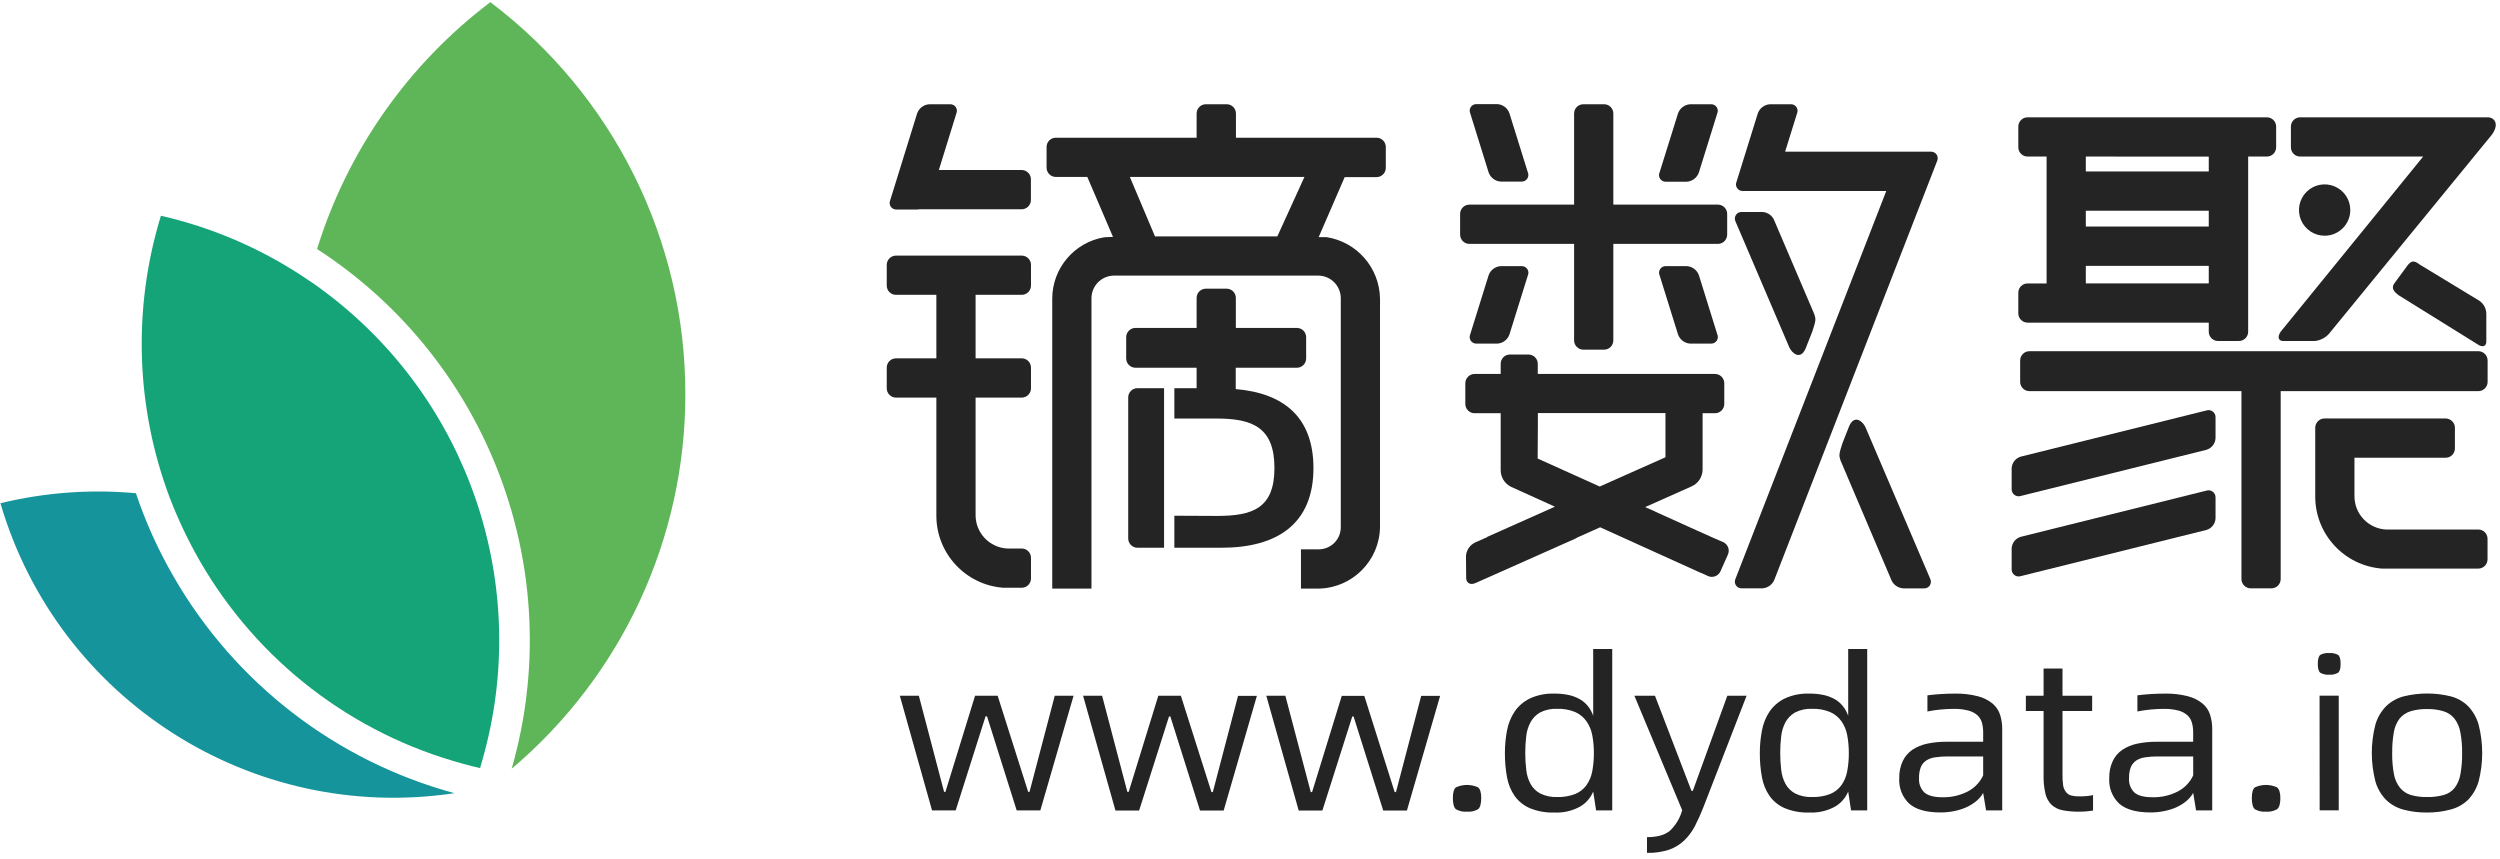 <?xml version="1.0" encoding="UTF-8"?>
<svg width="195px" height="67px" viewBox="0 0 195 67" version="1.1" xmlns="http://www.w3.org/2000/svg" xmlns:xlink="http://www.w3.org/1999/xlink">
    <!-- Generator: Sketch 63.1 (92452) - https://sketch.com -->
    <title>镝数聚</title>
    <desc>Created with Sketch.</desc>
    <g id="页面-1" stroke="none" stroke-width="1" fill="none" fill-rule="evenodd">
        <g id="首页报告" transform="translate(-125, -63)" fill-rule="nonzero">
            <g id="镝数聚" transform="translate(125, 63)">
                <g id="编组" transform="translate(69, 8)" fill="#242424">
                    <g id="镝数聚">
                        <path d="M27.388,22.348 C27.388,22.312 27.388,22.279 27.388,22.244 L27.388,20.684 L32.155,20.684 C32.555,20.684 32.879,20.361 32.88,19.961 L32.88,18.303 C32.88,17.902 32.556,17.578 32.155,17.578 L27.396,17.578 L27.396,15.24 C27.396,14.841 27.072,14.517 26.673,14.517 L25.059,14.517 C24.659,14.517 24.336,14.841 24.336,15.24 L24.336,17.578 L19.568,17.578 C19.376,17.578 19.192,17.654 19.055,17.79 C18.919,17.926 18.843,18.111 18.843,18.303 L18.843,19.961 C18.845,20.361 19.169,20.684 19.568,20.684 L24.336,20.684 L24.336,22.233 C24.335,22.248 24.335,22.262 24.336,22.277 L22.599,22.277 L22.599,24.647 L25.915,24.647 C28.68,24.647 30.407,25.331 30.407,28.5 C30.407,31.67 28.68,32.242 25.915,32.242 L22.599,32.226 L22.599,34.724 L26.269,34.724 C30.633,34.724 33.45,32.861 33.45,28.5 C33.44,24.554 31.154,22.672 27.388,22.348 Z" id="路径"></path>
                        <path d="M10.694,11.937 L0.889,11.937 C0.697,11.937 0.514,12.014 0.378,12.149 C0.243,12.285 0.166,12.469 0.166,12.66 L0.166,14.275 C0.166,14.467 0.242,14.651 0.377,14.787 C0.513,14.922 0.697,14.998 0.889,14.997 L4.036,14.997 L4.036,19.95 L0.889,19.95 C0.49,19.95 0.166,20.274 0.166,20.673 L0.166,22.288 C0.166,22.48 0.241,22.664 0.377,22.8 C0.513,22.937 0.697,23.013 0.889,23.013 L4.036,23.013 L4.036,32.193 C4.023,35.149 6.293,37.614 9.24,37.844 C9.27,37.847 9.3,37.847 9.33,37.844 L9.33,37.844 L9.663,37.844 C9.6,37.844 9.54,37.844 9.477,37.844 L10.694,37.844 C11.093,37.844 11.417,37.521 11.417,37.121 L11.417,35.507 C11.417,35.108 11.093,34.784 10.694,34.784 L9.573,34.784 C8.185,34.717 7.095,33.572 7.096,32.182 L7.096,23.013 L10.694,23.013 C11.093,23.012 11.417,22.687 11.417,22.288 L11.417,20.673 C11.417,20.274 11.093,19.95 10.694,19.95 L7.096,19.95 L7.096,14.997 L10.694,14.997 C11.093,14.997 11.417,14.674 11.417,14.275 L11.417,12.66 C11.417,12.469 11.34,12.285 11.205,12.149 C11.069,12.014 10.885,11.937 10.694,11.937 Z" id="路径"></path>
                        <path d="M10.694,5.261 L4.23,5.261 L5.594,0.854 C5.667,0.69 5.65,0.5 5.549,0.353 C5.448,0.205 5.276,0.121 5.097,0.131 L3.483,0.131 C3.049,0.157 2.674,0.443 2.534,0.854 L0.436,7.62 C0.362,7.784 0.38,7.975 0.482,8.122 C0.584,8.27 0.756,8.354 0.935,8.343 L2.542,8.343 C2.597,8.343 2.652,8.337 2.705,8.324 L10.688,8.324 C11.087,8.324 11.411,8 11.411,7.601 L11.411,5.984 C11.411,5.587 11.091,5.264 10.694,5.261 Z" id="路径"></path>
                        <path d="M38.376,2.741 L27.404,2.741 L27.404,0.854 C27.404,0.454 27.08,0.131 26.681,0.131 L25.059,0.131 C24.659,0.131 24.336,0.454 24.336,0.854 L24.336,2.741 L13.356,2.741 C12.956,2.741 12.633,3.065 12.633,3.464 L12.633,5.078 C12.633,5.27 12.709,5.454 12.845,5.589 C12.98,5.725 13.164,5.801 13.356,5.801 L15.81,5.801 L17.815,10.481 C17.758,10.481 17.188,10.497 17.13,10.508 C14.791,10.901 13.077,12.925 13.075,15.297 L13.075,37.91 L16.135,37.91 L16.135,15.297 C16.126,14.825 16.307,14.369 16.637,14.03 C16.967,13.692 17.419,13.5 17.891,13.497 L33.827,13.497 C34.299,13.501 34.75,13.693 35.079,14.031 C35.409,14.37 35.589,14.825 35.581,15.297 L35.581,33.093 C35.59,33.554 35.414,33.999 35.093,34.328 C34.771,34.658 34.331,34.845 33.87,34.847 L32.474,34.847 L32.474,37.91 L33.87,37.91 C36.5,37.855 38.612,35.723 38.641,33.093 L38.641,15.297 C38.605,12.891 36.838,10.862 34.46,10.495 C34.43,10.495 33.887,10.495 33.857,10.495 L35.886,5.815 L38.368,5.815 C38.767,5.815 39.092,5.491 39.093,5.092 L39.093,3.477 C39.096,3.284 39.022,3.098 38.888,2.96 C38.753,2.822 38.569,2.743 38.376,2.741 Z M30.633,10.437 L21.088,10.437 L19.129,5.801 L32.747,5.801 L30.633,10.437 Z" id="形状"></path>
                        <path d="M20.387,22.277 L19.724,22.277 C19.325,22.277 19.001,22.6 19.001,22.999 L19.001,34.001 C19.001,34.401 19.325,34.724 19.724,34.724 L21.797,34.724 L21.797,22.277 L20.398,22.277 L20.387,22.277 Z" id="路径"></path>
                        <path d="M60.95,6.175 L62.565,6.175 C62.999,6.148 63.374,5.861 63.514,5.449 L64.943,0.854 C65.016,0.69 64.999,0.5 64.898,0.353 C64.797,0.205 64.625,0.121 64.446,0.131 L62.832,0.131 C62.398,0.158 62.024,0.443 61.883,0.854 L60.451,5.438 C60.372,5.603 60.387,5.798 60.489,5.949 C60.592,6.101 60.767,6.187 60.95,6.175 L60.95,6.175 Z" id="路径"></path>
                        <path d="M47.109,5.438 C47.248,5.851 47.623,6.138 48.058,6.164 L49.67,6.164 C49.849,6.174 50.021,6.089 50.123,5.941 C50.225,5.793 50.242,5.602 50.169,5.438 L48.737,0.843 C48.597,0.431 48.222,0.146 47.788,0.12 L46.179,0.12 C46,0.11 45.829,0.194 45.727,0.342 C45.625,0.489 45.607,0.679 45.68,0.843 L47.109,5.438 Z" id="路径"></path>
                        <path d="M62.565,12.758 L60.95,12.758 C60.771,12.747 60.598,12.831 60.496,12.979 C60.394,13.127 60.377,13.317 60.451,13.481 L61.883,18.077 C62.023,18.489 62.398,18.775 62.832,18.802 L64.452,18.802 C64.631,18.811 64.802,18.726 64.903,18.578 C65.004,18.43 65.022,18.24 64.948,18.077 L63.519,13.481 C63.378,13.068 63,12.782 62.565,12.758 Z" id="路径"></path>
                        <path d="M48.058,12.758 C47.624,12.783 47.248,13.069 47.109,13.481 L45.677,18.077 C45.603,18.241 45.621,18.432 45.723,18.581 C45.826,18.729 45.999,18.813 46.179,18.802 L47.791,18.802 C48.226,18.777 48.601,18.49 48.74,18.077 L50.172,13.481 C50.246,13.317 50.228,13.127 50.126,12.979 C50.024,12.831 49.852,12.747 49.673,12.758 L48.058,12.758 Z" id="路径"></path>
                        <path d="M53.78,11.024 L53.78,18.551 C53.78,18.95 54.103,19.274 54.503,19.274 L56.117,19.274 C56.516,19.274 56.84,18.95 56.84,18.551 L56.84,11.024 L64.997,11.024 C65.397,11.022 65.72,10.698 65.72,10.298 L65.72,8.686 C65.72,8.287 65.397,7.963 64.997,7.961 L56.84,7.961 L56.84,0.854 C56.84,0.454 56.516,0.131 56.117,0.131 L54.503,0.131 C54.103,0.131 53.78,0.454 53.78,0.854 L53.78,7.961 L45.614,7.961 C45.214,7.961 44.889,8.286 44.889,8.686 L44.889,10.298 C44.889,10.699 45.214,11.024 45.614,11.024 L53.78,11.024 Z" id="路径"></path>
                        <path d="M81.596,3.832 L70.239,3.832 L71.166,0.854 C71.24,0.69 71.223,0.499 71.121,0.351 C71.019,0.203 70.847,0.12 70.667,0.131 L69.056,0.131 C68.622,0.157 68.247,0.443 68.106,0.854 L66.451,6.175 C66.377,6.338 66.394,6.528 66.496,6.676 C66.597,6.823 66.768,6.908 66.947,6.897 L78.129,6.897 L66.361,37.165 C66.289,37.329 66.307,37.519 66.408,37.666 C66.51,37.813 66.681,37.897 66.86,37.888 L68.475,37.888 C68.907,37.861 69.281,37.576 69.421,37.165 L82.098,4.555 C82.172,4.39 82.154,4.199 82.051,4.051 C81.949,3.903 81.776,3.82 81.596,3.832 Z" id="路径"></path>
                        <path d="M76.517,25.348 C76.318,24.879 75.65,24.295 75.238,25.233 L74.715,26.559 C74.442,27.409 74.426,27.494 74.551,27.892 L78.495,37.165 C78.639,37.578 79.016,37.864 79.452,37.893 L81.067,37.893 C81.246,37.903 81.418,37.819 81.52,37.671 C81.622,37.523 81.639,37.332 81.566,37.168 L76.517,25.348 Z" id="路径"></path>
                        <path d="M70.558,19.075 C70.757,19.541 71.426,20.128 71.835,19.189 L72.361,17.861 C72.634,17.013 72.65,16.928 72.525,16.528 L69.418,9.256 C69.279,8.846 68.905,8.56 68.472,8.534 L66.857,8.534 C66.679,8.525 66.509,8.61 66.408,8.757 C66.307,8.904 66.289,9.093 66.361,9.256 L70.558,19.075 Z" id="路径"></path>
                        <path d="M65.409,34.285 L64.774,34.012 L64.774,34.012 L63.306,33.355 L60.17,31.937 L60.088,31.893 L59.324,31.552 L62.944,29.938 C63.466,29.707 63.803,29.189 63.803,28.618 L63.803,24.232 L64.771,24.232 C65.171,24.231 65.494,23.906 65.494,23.507 L65.494,21.895 C65.494,21.495 65.171,21.171 64.771,21.169 L50.946,21.169 L50.946,20.376 C50.945,19.976 50.62,19.653 50.221,19.653 L48.775,19.653 C48.376,19.653 48.053,19.977 48.053,20.376 L48.053,21.169 L46.018,21.169 C45.618,21.171 45.295,21.495 45.295,21.895 L45.295,23.507 C45.295,23.906 45.618,24.231 46.018,24.232 L48.053,24.232 L48.053,28.672 C48.052,29.216 48.357,29.714 48.841,29.962 L52.283,31.522 L46.997,33.879 L46.997,33.898 L46.064,34.312 C45.655,34.506 45.381,34.905 45.347,35.357 L45.361,37.075 C45.361,37.476 45.688,37.656 46.086,37.479 L53.873,34.015 C53.929,33.988 53.984,33.957 54.036,33.922 L55.814,33.129 L63.68,36.693 L63.68,36.68 L64.225,36.933 C64.598,37.098 65.034,36.929 65.199,36.557 L65.772,35.267 C65.856,35.089 65.865,34.885 65.796,34.7 C65.728,34.515 65.589,34.366 65.409,34.285 Z M50.954,25.039 L50.954,24.221 L60.906,24.221 L60.906,27.666 L55.779,29.949 L50.938,27.767 L50.954,25.039 Z" id="形状"></path>
                        <path d="M124.311,33.303 L117.124,33.303 C115.737,33.238 114.646,32.093 114.648,30.704 L114.648,27.704 L121.758,27.704 C122.158,27.704 122.482,27.381 122.484,26.981 L122.484,25.367 C122.482,24.967 122.158,24.643 121.758,24.641 L112.313,24.641 C111.913,24.643 111.589,24.967 111.588,25.367 L111.588,30.701 C111.573,33.656 113.843,36.121 116.789,36.35 C116.83,36.354 116.871,36.354 116.912,36.35 L117.029,36.35 C117.092,36.35 117.152,36.35 117.214,36.35 L122.942,36.35 L122.942,36.35 L124.305,36.35 C124.498,36.35 124.682,36.273 124.817,36.137 C124.953,36.001 125.029,35.816 125.028,35.624 L125.028,34.012 C125.021,33.621 124.703,33.306 124.311,33.303 L124.311,33.303 Z" id="路径"></path>
                        <path d="M89.15,17.166 L103.283,17.166 L103.283,17.872 C103.283,18.064 103.358,18.249 103.494,18.385 C103.63,18.521 103.814,18.598 104.006,18.598 L105.634,18.598 C106.034,18.596 106.357,18.272 106.357,17.872 L106.357,4.211 L107.816,4.211 C108.215,4.211 108.539,3.887 108.539,3.488 L108.539,1.874 C108.539,1.475 108.215,1.151 107.816,1.151 L89.15,1.151 C88.751,1.151 88.428,1.475 88.428,1.874 L88.428,3.488 C88.428,3.887 88.751,4.211 89.15,4.211 L90.634,4.211 L90.634,14.108 L89.15,14.108 C88.959,14.108 88.775,14.185 88.639,14.32 C88.504,14.456 88.428,14.639 88.428,14.831 L88.428,16.443 C88.429,16.842 88.752,17.164 89.15,17.166 Z M103.283,9.671 L93.694,9.671 L93.694,8.438 L103.283,8.438 L103.283,9.671 Z M103.283,4.216 L103.283,5.373 L93.694,5.373 L93.694,4.211 L103.283,4.216 Z M93.694,12.739 L103.283,12.739 L103.283,14.103 L93.694,14.103 L93.694,12.739 Z" id="形状"></path>
                        <path d="M124.311,19.394 L89.295,19.394 C88.895,19.395 88.572,19.72 88.572,20.119 L88.572,21.786 C88.572,22.185 88.896,22.509 89.295,22.509 L105.833,22.509 L105.833,37.165 C105.833,37.565 106.156,37.889 106.556,37.891 L108.171,37.891 C108.57,37.889 108.893,37.565 108.893,37.165 L108.893,22.509 L124.311,22.509 C124.71,22.509 125.034,22.185 125.034,21.786 L125.034,20.119 C125.034,19.927 124.959,19.743 124.823,19.607 C124.687,19.47 124.503,19.394 124.311,19.394 L124.311,19.394 Z" id="路径"></path>
                        <path d="M103.087,24.019 L88.632,27.614 C88.222,27.728 87.931,28.092 87.909,28.517 L87.909,30.137 C87.9,30.318 87.981,30.493 88.126,30.602 C88.271,30.712 88.46,30.742 88.632,30.682 L103.087,27.088 C103.499,26.974 103.791,26.609 103.812,26.182 L103.812,24.562 C103.822,24.381 103.74,24.206 103.594,24.097 C103.449,23.988 103.259,23.959 103.087,24.019 L103.087,24.019 Z" id="路径"></path>
                        <path d="M103.087,30.273 L88.632,33.868 C88.222,33.981 87.93,34.345 87.909,34.771 L87.909,36.391 C87.9,36.572 87.981,36.746 88.126,36.856 C88.271,36.965 88.46,36.995 88.632,36.936 L103.087,33.341 C103.498,33.229 103.791,32.865 103.812,32.439 L103.812,30.819 C103.823,30.637 103.741,30.461 103.596,30.352 C103.45,30.242 103.259,30.213 103.087,30.273 Z" id="路径"></path>
                        <path d="M124.21,18.832 C124.608,19.124 124.933,19.037 124.933,18.638 L124.933,16.547 C124.952,16.121 124.754,15.716 124.406,15.469 L119.77,12.655 C119.372,12.363 119.151,12.265 118.824,12.655 L117.733,14.138 C117.528,14.479 117.697,14.736 118.098,15.03 L124.21,18.832 Z" id="路径"></path>
                        <path d="M125.077,1.151 L110.413,1.151 C110.013,1.151 109.69,1.475 109.69,1.874 L109.69,3.488 C109.69,3.887 110.013,4.211 110.413,4.211 L120.007,4.211 L108.891,17.875 C108.618,18.276 108.705,18.6 109.103,18.6 L111.558,18.6 C112.053,18.544 112.501,18.281 112.791,17.875 L125.377,2.493 C126.01,1.593 125.478,1.151 125.077,1.151 Z" id="路径"></path>
                        <path d="M114.323,8.386 C114.325,7.577 113.838,6.846 113.09,6.535 C112.342,6.224 111.48,6.395 110.907,6.967 C110.334,7.54 110.162,8.401 110.472,9.149 C110.782,9.898 111.512,10.386 112.322,10.386 C113.426,10.386 114.322,9.491 114.323,8.386 L114.323,8.386 Z" id="路径"></path>
                    </g>
                    <g id="slogan" transform="translate(0.968, 42.613)">
                        <polygon id="路径" points="0.218 3.655 1.702 3.655 3.671 11.155 3.775 11.155 6.087 3.655 7.849 3.655 10.23 11.155 10.334 11.155 12.303 3.655 13.77 3.655 11.179 12.597 9.333 12.597 7.02 5.261 6.906 5.261 4.576 12.597 2.73 12.597"></polygon>
                        <polygon id="路径" points="14.512 3.655 15.996 3.655 17.965 11.155 18.068 11.155 20.381 3.655 22.14 3.655 24.524 11.166 24.633 11.166 26.599 3.666 28.069 3.666 25.479 12.608 23.632 12.608 21.319 5.272 21.216 5.272 18.884 12.608 17.038 12.608"></polygon>
                        <polygon id="路径" points="28.803 3.655 30.29 3.655 32.27 11.166 32.376 11.166 34.689 3.666 36.448 3.666 38.815 11.166 38.919 11.166 40.885 3.666 42.361 3.666 39.772 12.608 37.923 12.608 35.611 5.272 35.51 5.272 33.178 12.608 31.331 12.608"></polygon>
                        <path d="M44.463,12.698 C44.166,12.723 43.868,12.659 43.607,12.516 C43.441,12.393 43.356,12.101 43.356,11.637 C43.356,11.174 43.441,10.915 43.607,10.795 C44.148,10.551 44.768,10.551 45.309,10.795 C45.481,10.915 45.568,11.196 45.568,11.637 C45.568,12.079 45.481,12.393 45.309,12.516 C45.051,12.657 44.757,12.721 44.463,12.698 L44.463,12.698 Z" id="路径"></path>
                        <path d="M55.787,0.008 L55.787,12.597 L54.527,12.597 L54.301,11.127 C54.101,11.62 53.743,12.033 53.283,12.3 C52.667,12.639 51.968,12.799 51.265,12.764 C50.612,12.787 49.961,12.671 49.356,12.423 C48.883,12.22 48.474,11.891 48.175,11.471 C47.873,11.032 47.669,10.532 47.578,10.007 C47.464,9.387 47.41,8.758 47.414,8.127 C47.413,7.538 47.467,6.95 47.578,6.371 C47.674,5.841 47.877,5.336 48.175,4.887 C48.474,4.452 48.881,4.102 49.356,3.87 C49.954,3.596 50.608,3.465 51.265,3.488 C51.665,3.482 52.064,3.523 52.454,3.611 C52.759,3.683 53.05,3.801 53.319,3.96 C53.551,4.104 53.756,4.289 53.922,4.506 C54.087,4.721 54.215,4.963 54.301,5.22 L54.301,0.008 L55.787,0.008 Z M51.489,11.556 C51.966,11.57 52.441,11.491 52.888,11.324 C53.238,11.182 53.541,10.947 53.766,10.645 C53.998,10.319 54.155,9.947 54.227,9.554 C54.315,9.082 54.358,8.602 54.355,8.122 C54.357,7.652 54.314,7.182 54.227,6.72 C54.154,6.328 53.996,5.956 53.766,5.629 C53.542,5.319 53.239,5.075 52.888,4.923 C52.444,4.743 51.968,4.658 51.489,4.675 C51.025,4.653 50.563,4.752 50.15,4.964 C49.832,5.148 49.572,5.419 49.4,5.744 C49.22,6.089 49.109,6.466 49.073,6.854 C49.025,7.275 49.002,7.698 49.002,8.122 C49.001,8.564 49.027,9.006 49.081,9.445 C49.12,9.827 49.234,10.197 49.416,10.536 C49.59,10.85 49.85,11.107 50.166,11.277 C50.577,11.478 51.032,11.574 51.489,11.556 L51.489,11.556 Z" id="形状"></path>
                        <path d="M58.498,14.684 C59.316,14.684 59.905,14.515 60.301,14.171 C60.754,13.737 61.08,13.187 61.242,12.581 L57.514,3.655 L59.12,3.655 L61.967,11.076 L62.071,11.076 L64.763,3.655 L66.266,3.655 L62.916,12.3 C62.718,12.814 62.493,13.318 62.243,13.808 C62.027,14.229 61.744,14.611 61.405,14.94 C61.067,15.262 60.665,15.508 60.225,15.663 C59.667,15.842 59.083,15.926 58.498,15.911 L58.498,14.684 Z" id="路径"></path>
                        <path d="M75.675,0.008 L75.675,12.597 L74.412,12.597 L74.191,11.127 C73.988,11.62 73.629,12.032 73.168,12.3 C72.552,12.639 71.853,12.799 71.15,12.764 C70.497,12.788 69.846,12.671 69.241,12.423 C68.767,12.219 68.358,11.89 68.057,11.471 C67.757,11.031 67.554,10.531 67.463,10.007 C67.349,9.387 67.294,8.758 67.299,8.127 C67.297,7.538 67.352,6.95 67.463,6.371 C67.559,5.841 67.761,5.337 68.057,4.887 C68.358,4.452 68.766,4.102 69.241,3.87 C69.839,3.595 70.493,3.464 71.15,3.488 C71.551,3.482 71.951,3.523 72.342,3.611 C72.646,3.683 72.938,3.801 73.207,3.96 C73.439,4.104 73.643,4.289 73.809,4.506 C73.974,4.722 74.103,4.963 74.191,5.22 L74.191,0.008 L75.675,0.008 Z M71.376,11.556 C71.853,11.57 72.329,11.491 72.776,11.324 C73.125,11.182 73.428,10.947 73.654,10.645 C73.885,10.319 74.041,9.947 74.112,9.554 C74.201,9.082 74.244,8.602 74.24,8.122 C74.243,7.652 74.2,7.182 74.112,6.72 C74.039,6.328 73.883,5.956 73.654,5.629 C73.429,5.32 73.126,5.076 72.776,4.923 C72.332,4.743 71.855,4.658 71.376,4.675 C70.913,4.652 70.451,4.752 70.037,4.964 C69.719,5.149 69.458,5.419 69.285,5.744 C69.107,6.09 68.997,6.467 68.96,6.854 C68.913,7.275 68.889,7.698 68.889,8.122 C68.888,8.564 68.915,9.006 68.968,9.445 C69.008,9.827 69.122,10.197 69.304,10.536 C69.477,10.85 69.738,11.107 70.054,11.277 C70.465,11.479 70.919,11.574 71.376,11.556 L71.376,11.556 Z" id="形状"></path>
                        <path d="M82.493,3.488 C83.107,3.473 83.72,3.543 84.315,3.696 C84.73,3.803 85.118,3.997 85.452,4.266 C85.727,4.497 85.931,4.801 86.041,5.144 C86.153,5.503 86.208,5.877 86.205,6.254 L86.205,12.597 L84.945,12.597 L84.719,11.234 C84.579,11.482 84.394,11.701 84.173,11.88 C83.934,12.075 83.671,12.237 83.39,12.363 C83.083,12.496 82.762,12.595 82.433,12.657 C82.092,12.725 81.745,12.758 81.397,12.758 C80.28,12.758 79.462,12.527 78.942,12.063 C78.409,11.55 78.128,10.829 78.173,10.091 C78.16,9.629 78.253,9.17 78.446,8.749 C78.614,8.397 78.872,8.094 79.193,7.871 C79.548,7.639 79.944,7.476 80.36,7.391 C80.857,7.288 81.364,7.239 81.871,7.244 L84.719,7.244 L84.719,6.502 C84.72,6.253 84.688,6.006 84.626,5.766 C84.565,5.545 84.445,5.345 84.279,5.187 C84.079,5.008 83.839,4.88 83.578,4.814 C83.202,4.715 82.814,4.67 82.425,4.68 C82.114,4.68 81.776,4.696 81.413,4.729 C81.063,4.761 80.715,4.812 80.371,4.882 L80.371,3.622 C80.715,3.578 81.069,3.543 81.44,3.521 C81.811,3.499 82.158,3.488 82.493,3.488 Z M81.525,11.572 C82.221,11.592 82.91,11.435 83.529,11.117 C84.054,10.843 84.472,10.402 84.719,9.865 L84.719,8.389 L81.975,8.389 C81.64,8.387 81.305,8.41 80.974,8.457 C80.723,8.488 80.483,8.575 80.27,8.711 C80.083,8.84 79.938,9.021 79.853,9.232 C79.753,9.502 79.706,9.789 79.717,10.077 C79.684,10.493 79.836,10.902 80.131,11.196 C80.401,11.438 80.87,11.572 81.525,11.572 Z" id="形状"></path>
                        <path d="M92.27,11.504 C92.453,11.505 92.635,11.497 92.816,11.479 C92.975,11.464 93.134,11.439 93.29,11.406 L93.29,12.614 L92.772,12.674 C92.609,12.69 92.431,12.698 92.227,12.698 C91.79,12.705 91.353,12.668 90.923,12.589 C90.601,12.532 90.301,12.386 90.059,12.167 C89.818,11.929 89.65,11.627 89.576,11.297 C89.468,10.827 89.419,10.346 89.431,9.865 L89.431,4.846 L88.049,4.846 L88.049,3.655 L89.431,3.655 L89.431,1.533 L90.907,1.533 L90.907,3.655 L93.22,3.655 L93.22,4.846 L90.907,4.846 L90.907,9.783 C90.903,10.071 90.919,10.359 90.956,10.645 C90.985,10.834 91.062,11.014 91.18,11.166 C91.282,11.298 91.424,11.394 91.586,11.438 C91.81,11.49 92.04,11.512 92.27,11.504 L92.27,11.504 Z" id="路径"></path>
                        <path d="M98.876,3.488 C99.489,3.473 100.101,3.543 100.695,3.696 C101.112,3.802 101.5,3.996 101.835,4.266 C102.11,4.496 102.314,4.801 102.421,5.144 C102.533,5.503 102.588,5.877 102.585,6.254 L102.585,12.597 L101.325,12.597 L101.101,11.234 C100.961,11.481 100.776,11.7 100.556,11.88 C100.316,12.074 100.052,12.236 99.771,12.363 C99.463,12.497 99.141,12.596 98.811,12.657 C98.47,12.725 98.124,12.759 97.777,12.758 C96.659,12.758 95.846,12.527 95.322,12.063 C94.789,11.55 94.508,10.829 94.553,10.091 C94.54,9.629 94.633,9.17 94.826,8.749 C94.994,8.396 95.251,8.093 95.573,7.871 C95.929,7.64 96.325,7.477 96.74,7.391 C97.238,7.289 97.744,7.239 98.251,7.244 L101.099,7.244 L101.099,6.502 C101.102,6.253 101.07,6.005 101.003,5.766 C100.945,5.544 100.825,5.343 100.657,5.187 C100.459,5.008 100.22,4.88 99.961,4.814 C99.583,4.715 99.193,4.67 98.802,4.68 C98.491,4.68 98.156,4.696 97.793,4.729 C97.442,4.761 97.094,4.812 96.749,4.882 L96.749,3.622 C97.095,3.578 97.45,3.543 97.821,3.521 C98.191,3.499 98.543,3.488 98.876,3.488 Z M97.908,11.572 C98.603,11.592 99.292,11.435 99.91,11.117 C100.435,10.844 100.855,10.403 101.101,9.865 L101.101,8.389 L98.355,8.389 C98.021,8.387 97.687,8.41 97.357,8.457 C97.104,8.488 96.862,8.576 96.648,8.714 C96.462,8.844 96.318,9.025 96.233,9.235 C96.134,9.505 96.088,9.792 96.097,10.08 C96.064,10.496 96.216,10.904 96.511,11.198 C96.788,11.446 97.253,11.57 97.908,11.572 L97.908,11.572 Z" id="形状"></path>
                        <path d="M106.782,12.698 C106.485,12.723 106.187,12.659 105.926,12.516 C105.76,12.393 105.675,12.101 105.675,11.637 C105.675,11.174 105.76,10.915 105.926,10.795 C106.467,10.551 107.087,10.551 107.628,10.795 C107.8,10.915 107.901,11.196 107.901,11.637 C107.901,12.079 107.813,12.393 107.628,12.516 C107.37,12.657 107.076,12.721 106.782,12.698 L106.782,12.698 Z" id="路径"></path>
                        <path d="M111.719,2.013 C111.477,2.035 111.233,1.983 111.021,1.865 C110.89,1.767 110.819,1.533 110.819,1.17 C110.819,0.807 110.89,0.559 111.021,0.464 C111.236,0.352 111.478,0.304 111.719,0.325 C111.952,0.307 112.186,0.355 112.393,0.464 C112.532,0.559 112.6,0.794 112.6,1.17 C112.6,1.546 112.532,1.767 112.393,1.865 C112.188,1.98 111.953,2.032 111.719,2.013 L111.719,2.013 Z M110.958,3.649 L112.453,3.649 L112.453,12.592 L110.966,12.592 L110.958,3.649 Z" id="形状"></path>
                        <path d="M119.347,12.764 C118.727,12.773 118.109,12.698 117.509,12.54 C116.997,12.406 116.527,12.143 116.145,11.777 C115.756,11.376 115.471,10.885 115.316,10.347 C114.938,8.886 114.938,7.352 115.316,5.891 C115.474,5.354 115.762,4.864 116.154,4.465 C116.535,4.098 117.005,3.835 117.517,3.704 C118.725,3.405 119.988,3.405 121.196,3.704 C121.703,3.836 122.167,4.098 122.541,4.465 C122.924,4.868 123.205,5.357 123.359,5.891 C123.738,7.352 123.739,8.886 123.362,10.347 C123.207,10.88 122.927,11.367 122.544,11.768 C122.163,12.137 121.693,12.399 121.18,12.529 C120.582,12.69 119.966,12.769 119.347,12.764 Z M119.347,11.556 C119.793,11.566 120.238,11.51 120.667,11.389 C121,11.295 121.294,11.097 121.507,10.825 C121.735,10.512 121.885,10.149 121.946,9.767 C122.042,9.226 122.086,8.678 122.077,8.13 C122.085,7.581 122.038,7.033 121.938,6.494 C121.871,6.111 121.714,5.749 121.48,5.438 C121.261,5.169 120.967,4.97 120.634,4.868 C120.217,4.742 119.783,4.683 119.347,4.694 C118.907,4.682 118.468,4.741 118.046,4.868 C117.714,4.971 117.419,5.169 117.198,5.438 C116.967,5.751 116.814,6.115 116.751,6.499 C116.658,7.04 116.615,7.587 116.623,8.136 C116.614,8.684 116.66,9.232 116.759,9.772 C116.826,10.158 116.987,10.521 117.228,10.83 C117.446,11.098 117.74,11.295 118.071,11.395 C118.486,11.512 118.916,11.566 119.347,11.556 Z" id="形状"></path>
                    </g>
                </g>
                <g id="叶子">
                    <path d="M35.443,61.869 C19.646,64.239 4.525,54.581 0.033,39.252 C3.488,38.41 7.059,38.146 10.601,38.472 C11.363,40.742 12.353,42.93 13.556,45.001 C18.337,53.296 26.209,59.361 35.449,61.869" id="路径" fill="#16949B"></path>
                    <path d="M53.457,30.737 C53.469,41.998 48.512,52.692 39.911,59.96 C44.327,44.58 38.163,28.12 24.73,19.423 C27.109,11.748 31.837,5.014 38.247,0.168 C47.834,7.405 53.467,18.725 53.457,30.737" id="路径" fill="#5EB659"></path>
                    <path d="M37.6,59.369 C37.55,59.55 37.503,59.733 37.446,59.913 C37.006,59.81 36.56,59.703 36.138,59.579 C27.478,57.241 20.098,51.566 15.612,43.799 C14.697,42.211 13.906,40.554 13.248,38.844 C10.584,31.786 10.338,24.042 12.551,16.829 C16.666,17.769 20.569,19.473 24.056,21.852 C24.429,22.091 24.792,22.349 25.144,22.617 C36.578,31.054 41.549,45.719 37.6,59.369" id="路径" fill="#14A477"></path>
                </g>
            </g>
        </g>
    </g>
</svg>